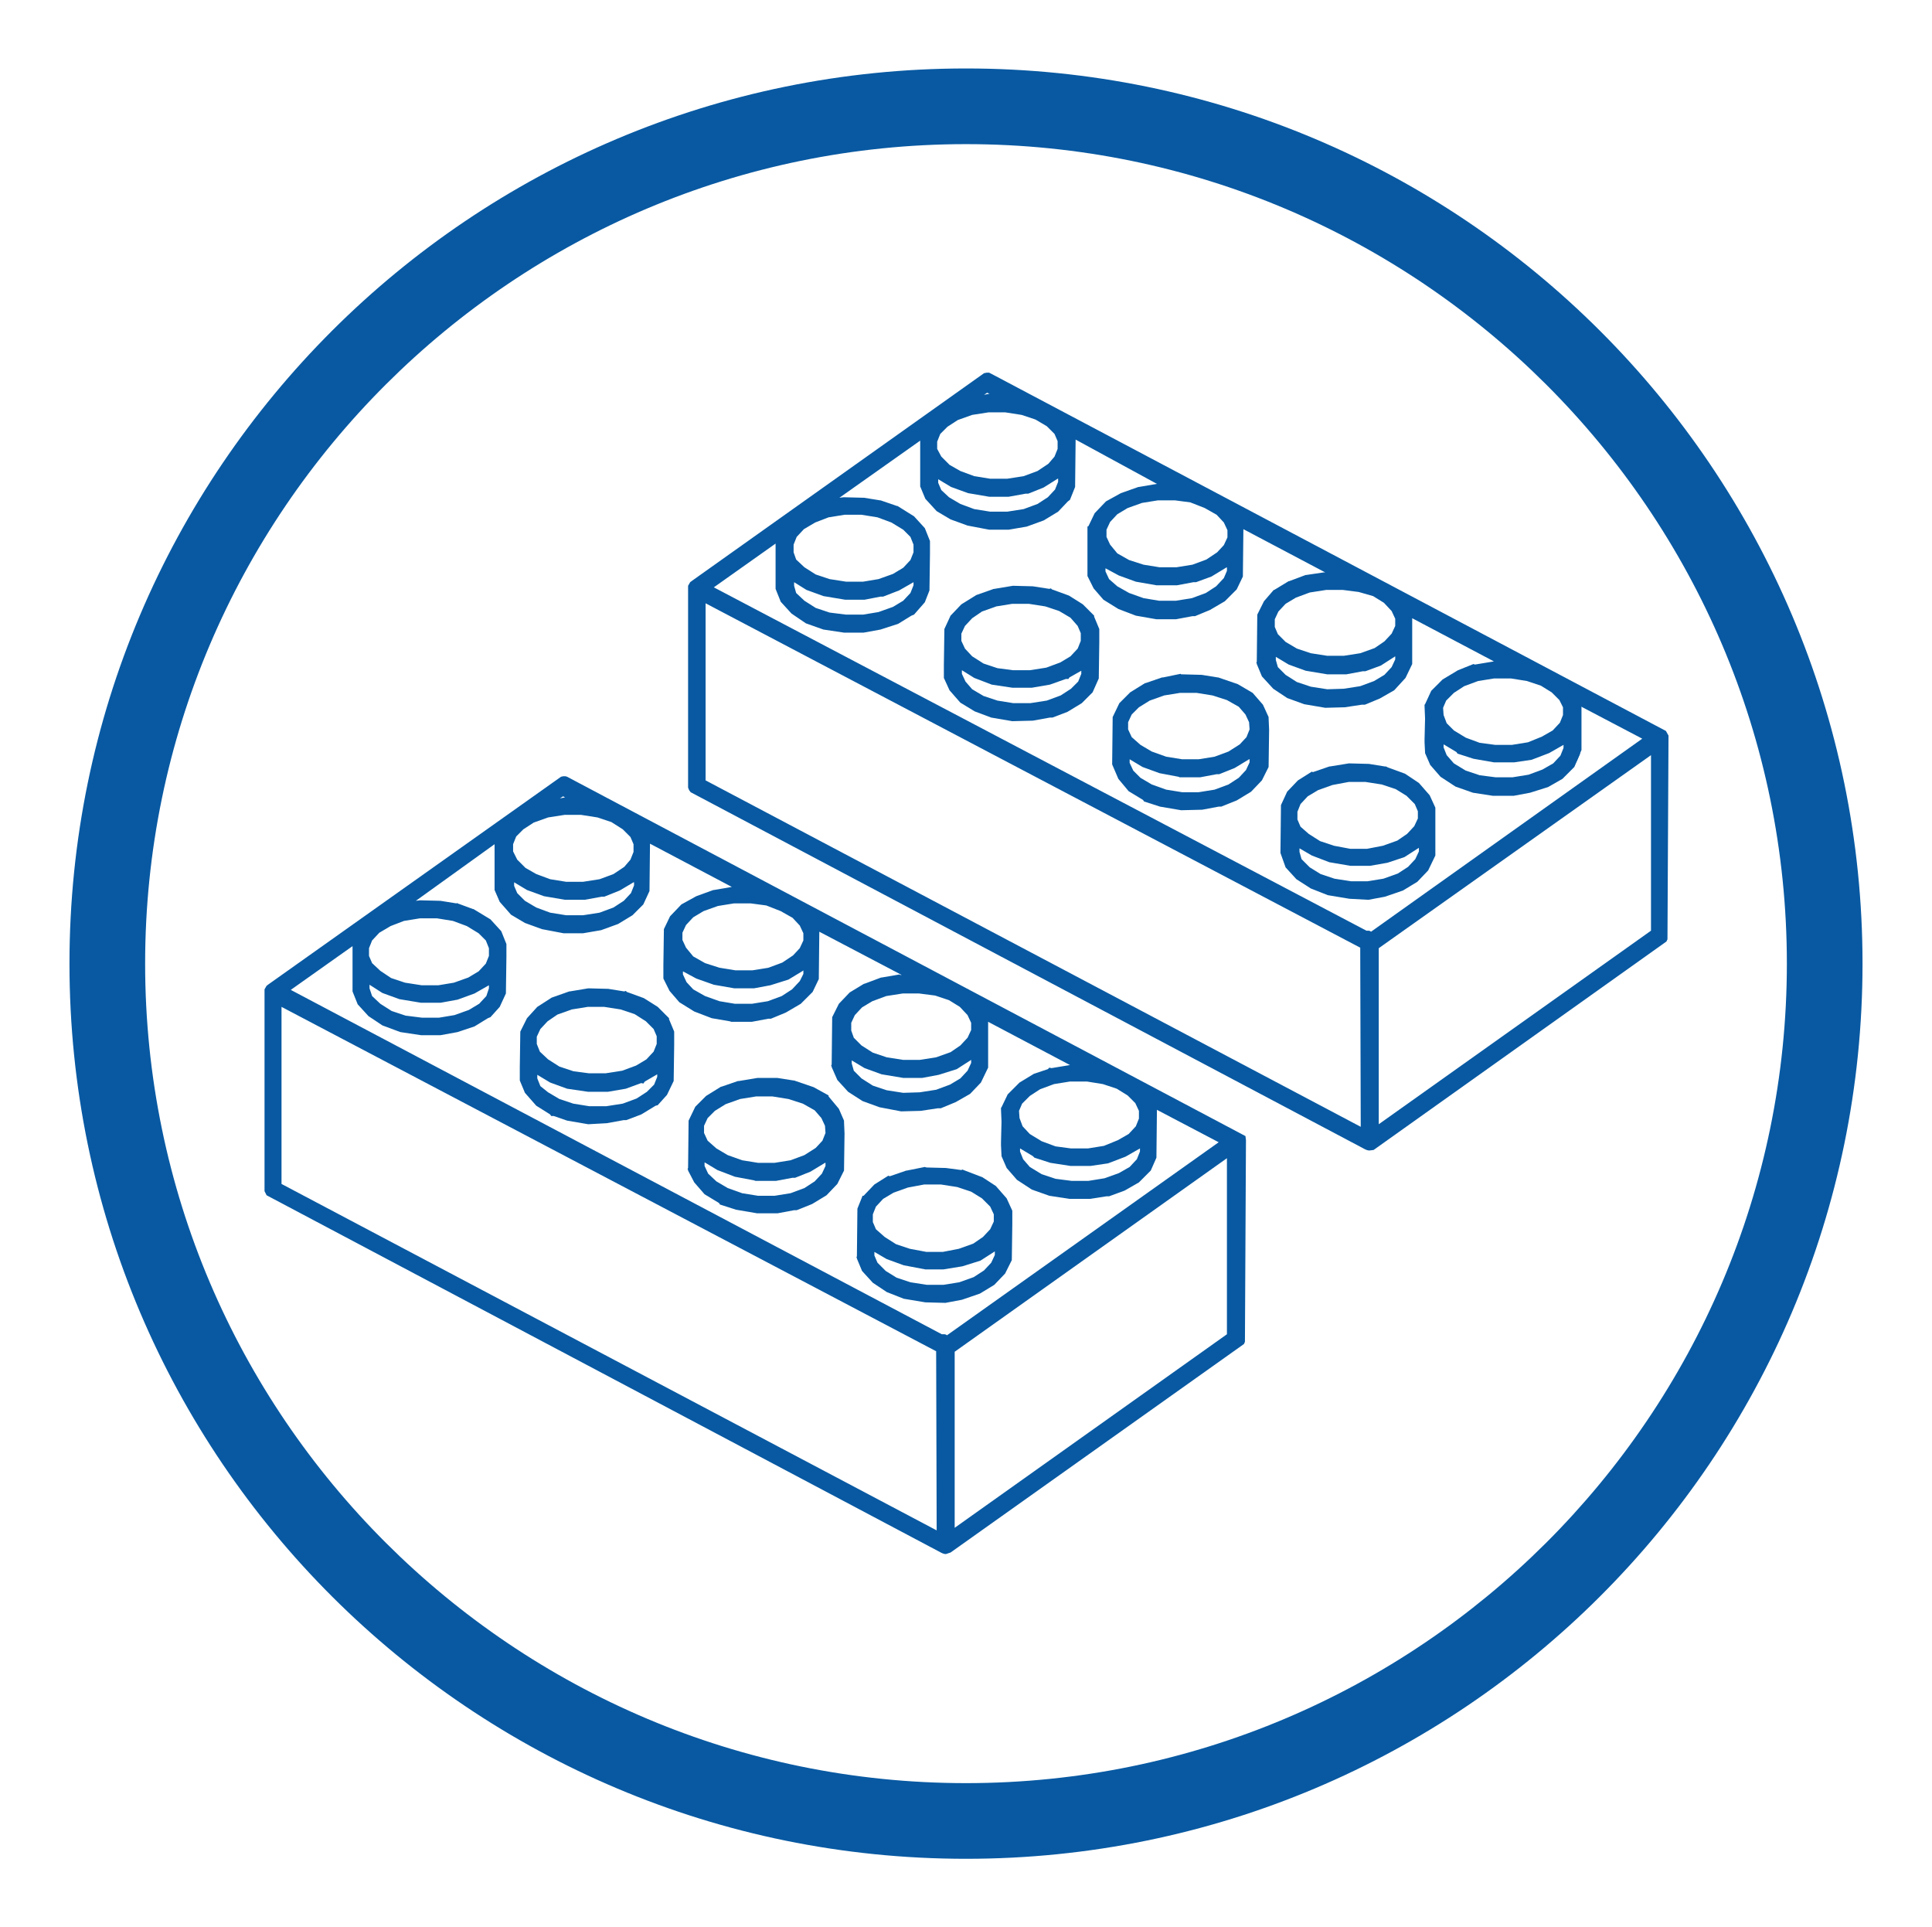 <?xml version="1.0" encoding="utf-8"?>
<!-- Generator: Adobe Illustrator 23.0.1, SVG Export Plug-In . SVG Version: 6.00 Build 0)  -->
<svg version="1.1" id="Layer_1" xmlns="http://www.w3.org/2000/svg" xmlns:xlink="http://www.w3.org/1999/xlink" x="0px" y="0px"
	 viewBox="0 0 375.4 374.4" style="enable-background:new 0 0 375.4 374.4;" xml:space="preserve">
<style type="text/css">
	.st0{fill:#0859A2;}
</style>
<g>
	<path class="st0" d="M187.7,28c87.9,0,159.5,71.4,159.5,159.2c0,87.8-71.6,159.2-159.5,159.2c-87.9,0-159.5-71.4-159.5-159.2
		C28.2,99.4,99.8,28,187.7,28 M187.7,13.3c-96.2,0-174.2,77.9-174.2,173.9s78,173.9,174.2,173.9c96.2,0,174.2-77.9,174.2-173.9
		S283.9,13.3,187.7,13.3z"/>
</g>
<g>
	<g>
		<g>
			<path class="st0" d="M135,152.9c0,0.1,0.1,0.1,0.1,0.1c0,0,0,0,0,0.1l130.8,69.1c0.1,0,0.2,0.1,0.2,0.1c0.1,0,0.2,0,0.3-0.1
				c0,0,0,0,0,0l56.3-40.1c0,0,0,0,0,0c0.1,0,0.1-0.1,0.1-0.2c0-0.1,0.1-0.1,0.1-0.2c0,0,0,0,0,0v-38.4c0,0,0,0,0-0.1
				c0-0.1,0-0.1,0-0.1c0,0,0-0.1,0-0.1c0,0,0,0,0,0c0,0-0.1,0-0.1-0.1c0,0,0,0,0-0.1l-130.8-69c0,0-0.1,0-0.1,0c-0.1,0-0.1,0-0.2,0
				c-0.1,0-0.1,0-0.2,0c0,0-0.1,0-0.1,0l-56.3,40.1c0,0,0,0,0,0c0,0,0,0.1-0.1,0.1c0,0,0,0-0.1,0.1c0,0,0,0.1,0,0.1c0,0,0,0.1,0,0.1
				c0,0,0,0,0,0v38.3c0,0,0,0,0,0.1C134.9,152.8,134.9,152.8,135,152.9z M157.8,100.5l3-1.1l3.3-0.6h3.5l3.3,0.6l3,1.1l2.4,1.5
				l1.6,1.7l0.8,1.9v1.9l-0.8,1.9l-1.6,1.8l-2.4,1.4l-3,1.1l-3.2,0.6h-3.5l-3.4-0.6l-2.9-1l-2.4-1.5l-1.7-1.7l-0.8-2v-1.9l0.8-1.9
				l1.6-1.8L157.8,100.5z M176.2,117.5l-2.4,1.4l-3,1l-3.2,0.6h-3.5l-3.4-0.5l-2.9-1l-2.4-1.5l-1.7-1.7l-0.8-2v-2V110c0,0,0,0,0,0.1
				l1.8,1.8c0,0,0,0,0.1,0c0,0,0,0,0,0l2.5,1.6c0,0,0,0,0.1,0c0,0,0,0,0,0l3,1.1c0,0,0,0,0.1,0c0,0,0,0,0,0l3.5,0.6c0,0,0.1,0,0.1,0
				h3.5c0,0,0.1,0,0.1,0l3.3-0.6c0,0,0,0,0,0c0,0,0,0,0.1,0l3.1-1.1c0,0,0,0,0,0c0,0,0,0,0.1,0l2.5-1.5c0,0,0,0,0-0.1c0,0,0,0,0.1,0
				l1.8-1.9c0,0,0,0,0,0v3.9l-0.8,1.9L176.2,117.5z M152.9,103C152.9,103.1,152.9,103.1,152.9,103c-0.1,0.1-0.1,0.1-0.1,0.1
				l-0.9,2.1c0,0,0,0.1,0,0.1c0,0,0,0.1,0,0.1v2.1v4.3v2.1c0,0,0,0.1,0,0.1c0,0,0,0.1,0,0.1l0.9,2.1c0,0,0.1,0.1,0.1,0.1
				c0,0,0,0,0,0.1l1.8,1.8c0,0,0,0,0.1,0c0,0,0,0,0,0l2.5,1.6c0,0,0,0,0.1,0c0,0,0,0,0,0l3,1.1c0,0,0.1,0,0.1,0c0,0,0,0,0,0l3.5,0.5
				c0,0,0,0,0.1,0h3.5c0,0,0.1,0,0.1,0l3.3-0.6c0,0,0,0,0,0c0,0,0,0,0.1,0l3.1-1.1c0,0,0,0,0,0c0,0,0,0,0.1,0l2.5-1.5c0,0,0,0,0-0.1
				c0,0,0,0,0.1,0l1.8-1.9c0,0,0,0,0-0.1c0,0,0.1-0.1,0.1-0.1l0.9-2.1c0,0,0-0.1,0-0.1c0,0,0-0.1,0-0.1v-6.4v-2.1c0,0,0-0.1,0-0.1
				c0,0,0-0.1,0-0.1l-0.9-2.1c0,0,0,0-0.1-0.1c0,0,0-0.1,0-0.1l-1.8-1.8c0,0,0,0-0.1,0c0,0,0,0,0-0.1l-2.5-1.5c0,0,0,0,0,0
				c0,0,0,0,0,0l-3-1.1c0,0,0,0,0,0c0,0,0,0,0,0l-3.4-0.6c0,0,0,0,0,0c0,0,0,0,0,0H164c0,0,0,0,0,0c0,0,0,0,0,0l-3.4,0.6
				c0,0,0,0,0,0c0,0,0,0-0.1,0l-3,1.1c0,0,0,0,0,0c0,0,0,0,0,0l-1.7,1l27.2-19.4l-1.7,1.8c0,0,0,0.1,0,0.1c0,0-0.1,0-0.1,0.1
				l-0.9,2.1c0,0,0,0.1,0,0.1c0,0,0,0.1,0,0.1v2.1v4.3V94c0,0,0,0.1,0,0.1c0,0,0,0.1,0,0.1l0.9,2c0,0,0.1,0.1,0.1,0.1c0,0,0,0,0,0.1
				l1.8,1.9c0,0,0,0,0.1,0c0,0,0,0,0,0.1l2.5,1.5c0,0,0,0,0.1,0c0,0,0,0,0,0l3,1.1c0,0,0,0,0.1,0c0,0,0,0,0,0l3.4,0.6
				c0,0,0.1,0,0.1,0h3.6c0,0,0.1,0,0.1,0l3.5-0.6c0,0,0,0,0,0c0,0,0,0,0.1,0l3-1.1c0,0,0,0,0,0c0,0,0,0,0.1,0l2.5-1.5c0,0,0,0,0-0.1
				c0,0,0,0,0.1,0l1.8-1.8c0,0,0,0,0-0.1c0,0,0.1-0.1,0.1-0.1l0.9-2.1c0,0,0-0.1,0-0.1c0,0,0-0.1,0-0.1v-6.4v-2.1c0,0,0-0.1,0-0.1
				c0,0,0-0.1,0-0.1l-0.9-2.1c0,0,0,0-0.1-0.1c0,0,0-0.1,0-0.1l-0.3-0.3l24.1,12.7l-2.1-0.3c0,0,0,0,0,0c0,0,0,0,0,0h-3.5
				c0,0,0,0,0,0c0,0,0,0,0,0l-3.4,0.6c0,0,0,0,0,0c0,0,0,0,0,0l-3.1,1.1c0,0,0,0,0,0c0,0,0,0-0.1,0l-2.5,1.4c0,0,0,0,0,0.1
				c0,0,0,0-0.1,0l-1.8,1.9c0,0,0,0.1,0,0.1c0,0-0.1,0-0.1,0.1l-0.9,2.1c0,0,0,0.1,0,0.1c0,0,0,0.1,0,0.1v2.1v4.2v2.2
				c0,0,0,0.1,0,0.1c0,0,0,0.1,0,0.1l1,2.1c0,0,0,0,0.1,0.1c0,0,0,0,0,0l1.7,1.9c0,0,0,0,0.1,0s0,0,0,0.1l2.5,1.5c0,0,0,0,0.1,0
				c0,0,0,0,0,0l3.1,1.1c0,0,0,0,0.1,0c0,0,0,0,0,0l3.3,0.6c0,0,0.1,0,0.1,0h3.6c0,0,0.1,0,0.1,0l3.4-0.6c0,0,0,0,0,0c0,0,0,0,0.1,0
				l3-1.1c0,0,0,0,0,0c0,0,0,0,0.1,0l2.5-1.5c0,0,0,0,0-0.1c0,0,0,0,0.1,0l1.8-1.9c0,0,0,0,0-0.1c0,0,0.1,0,0.1-0.1l0.9-2
				c0,0,0-0.1,0-0.1c0,0,0-0.1,0-0.1v-6.5v-2.1c0,0,0-0.1,0-0.1c0,0,0-0.1,0-0.1l-1-2c0,0,0,0-0.1,0c0,0,0,0,0-0.1l-0.4-0.4
				l24.3,12.8l-2.2-0.3c0,0,0,0,0,0c0,0,0,0,0,0h-3.5c0,0,0,0,0,0c0,0,0,0,0,0l-3.5,0.5c0,0,0,0,0,0c0,0,0,0-0.1,0l-3,1.1
				c0,0,0,0,0,0c0,0,0,0,0,0l-2.5,1.5c0,0,0,0,0,0.1c0,0-0.1,0-0.1,0l-1.7,1.9c0,0,0,0.1,0,0.1c0,0,0,0-0.1,0.1l-0.9,2.1
				c0,0,0,0.1,0,0.1c0,0,0,0.1,0,0.1v2.2v4.2v2.1c0,0,0,0.1,0,0.1c0,0,0,0.1,0,0.1l0.9,2.1c0,0,0.1,0.1,0.1,0.1c0,0,0,0,0,0.1
				l1.8,1.8c0,0,0,0,0.1,0c0,0,0,0,0,0l2.5,1.6c0,0,0,0,0.1,0c0,0,0,0,0,0l3,1.1c0,0,0,0,0.1,0c0,0,0,0,0,0l3.5,0.6c0,0,0.1,0,0.1,0
				c0,0,0,0,0,0l3.5-0.1c0,0,0,0,0,0c0,0,0,0,0.1,0l3.4-0.5c0,0,0,0,0,0c0,0,0.1,0,0.1,0l3.1-1.1c0,0,0,0,0,0c0,0,0,0,0.1,0l2.5-1.5
				c0,0,0,0,0-0.1c0,0,0,0,0.1,0l1.7-1.9c0,0,0,0,0-0.1c0,0,0.1,0,0.1-0.1l0.9-2.1c0,0,0-0.1,0-0.1c0,0,0-0.1,0-0.1v-6.4v-2.2
				c0,0,0-0.1,0-0.1c0,0,0-0.1,0-0.1l-0.9-2.1c0,0,0,0-0.1-0.1c0,0,0-0.1,0-0.1l-0.3-0.3l24.2,12.8l-2.2-0.4c0,0,0,0,0,0
				c0,0,0,0,0,0h-3.6c0,0,0,0,0,0c0,0,0,0,0,0l-3.4,0.6c0,0,0,0,0,0c0,0,0,0,0,0l-3,1.1c0,0,0,0,0,0c0,0,0,0-0.1,0l-2.5,1.6
				c0,0,0,0,0,0c0,0,0,0-0.1,0l-1.8,1.9c0,0,0,0.1,0,0.1c0,0-0.1,0-0.1,0.1l-0.9,2.1c0,0,0,0.1,0,0.1c0,0,0,0.1,0,0.1l0.1,2.1
				l-0.1,4.2c0,0,0,0,0,0c0,0,0,0,0,0l0.1,2.1c0,0,0,0.1,0,0.1c0,0,0,0.1,0,0.1l0.9,2.1c0,0,0.1,0.1,0.1,0.1c0,0,0,0,0,0.1l1.8,1.9
				c0,0,0,0,0.1,0c0,0,0,0,0,0.1l2.5,1.6c0,0,0,0,0.1,0c0,0,0,0,0,0l3,1.1c0,0,0.1,0,0.1,0c0,0,0,0,0,0l3.4,0.5c0,0,0,0,0.1,0h3.6
				c0,0,0.1,0,0.1,0l3.4-0.6c0,0,0,0,0,0c0,0,0,0,0.1,0l3-1.1c0,0,0,0,0,0c0,0,0,0,0.1,0l2.5-1.5c0,0,0,0,0-0.1c0,0,0,0,0.1,0
				l1.8-1.9c0,0,0,0,0-0.1c0,0,0.1-0.1,0.1-0.1l0.9-2.1c0,0,0-0.1,0-0.1c0,0,0-0.1,0-0.1v-6.4v-2.2c0,0,0-0.1,0-0.1c0,0,0-0.1,0-0.1
				l-1-2.1c0,0,0,0-0.1-0.1c0,0,0-0.1,0-0.1l-0.3-0.3l17,8.9l-55.4,39.4l-0.1-0.1c0-0.1,0-0.3-0.1-0.4c-0.2-0.2-0.5-0.3-0.7-0.1l0,0
				l-129-67.8l18.1-12.8L152.9,103z M191.7,74.9l6.3,3.3l-2.3-0.4c0,0,0,0,0,0c0,0,0,0,0,0h-3.5c0,0,0,0,0,0c0,0,0,0,0,0l-3.4,0.6
				c0,0,0,0,0,0c0,0,0,0,0,0l-3.1,1.1c0,0,0,0,0,0c0,0,0,0-0.1,0l-2.3,1.5L191.7,74.9z M204.4,97.5L202,99l-2.9,1.1l-3.4,0.6h-3.5
				l-3.3-0.6l-3-1.1l-2.3-1.4l-1.7-1.8l-0.8-1.8v-2v-1.9c0,0,0,0,0,0l1.8,1.9c0,0,0,0,0.1,0c0,0,0,0,0,0.1l2.5,1.5c0,0,0,0,0.1,0
				c0,0,0,0,0,0l3,1.1c0,0,0,0,0.1,0c0,0,0,0,0,0l3.4,0.6c0,0,0.1,0,0.1,0h3.6c0,0,0.1,0,0.1,0l3.5-0.6c0,0,0,0,0,0c0,0,0,0,0.1,0
				l3-1.1c0,0,0,0,0,0c0,0,0,0,0.1,0l2.5-1.5c0,0,0,0,0-0.1c0,0,0,0,0.1,0l1.8-1.8c0,0,0,0,0,0v3.9l-0.8,1.9L204.4,97.5z
				 M183.5,81.9l2.4-1.5l3-1l3.4-0.6h3.4l3.4,0.6l2.9,1l2.4,1.4l1.7,1.8l0.8,1.9v1.9l-0.8,1.9l-1.6,1.7l-2.4,1.5l-2.9,1.1l-3.4,0.6
				h-3.5l-3.3-0.6l-2.9-1.1l-2.4-1.4l-1.7-1.8l-0.8-1.9v-1.9l0.8-2L183.5,81.9z M182.9,81.1C182.9,81.2,182.9,81.2,182.9,81.1
				L182.9,81.1C182.9,81.1,182.9,81.1,182.9,81.1z M237,114.8l-2.4,1.5l-2.9,1.1l-3.3,0.6h-3.5l-3.2-0.6l-3-1.1l-2.4-1.4l-1.6-1.8
				l-0.9-1.9v-2.1v-2l0.1,0.1c0,0,0,0,0.1,0.1c0,0,0,0,0,0l1.7,1.9c0,0,0,0,0.1,0c0,0,0,0.1,0,0.1l2.5,1.5c0,0,0,0,0.1,0
				c0,0,0,0,0,0l3.1,1.1c0,0,0,0,0.1,0c0,0,0,0,0,0l3.3,0.6c0,0,0.1,0,0.1,0h3.6c0,0,0.1,0,0.1,0l3.4-0.6c0,0,0,0,0,0c0,0,0,0,0.1,0
				l3-1.1c0,0,0,0,0,0c0,0,0,0,0.1,0l2.5-1.6c0,0,0,0,0,0c0,0,0,0,0.1,0l1.8-1.8c0,0,0,0,0-0.1c0,0,0,0,0,0v3.9l-0.8,1.8L237,114.8z
				 M239.6,104.7l-0.8,2l-1.7,1.7l-2.4,1.5l-2.9,1l-3.3,0.6h-3.5l-3.2-0.6l-3-1l-2.4-1.4l-1.6-1.8l-0.9-1.9v-1.9l0.8-1.9l1.7-1.8
				l2.4-1.4l3-1.1l3.3-0.6h3.4l3.3,0.5l3,1.2l2.5,1.4l1.6,1.8l0.9,1.9L239.6,104.7L239.6,104.7z M269.8,132l-2.4,1.4l-3,1.1
				l-3.3,0.5l-3.4,0.1l-3.4-0.6l-2.9-1L249,132l-1.7-1.7l-0.8-2v-2v-1.9c0,0,0,0,0,0c0,0,0,0,0,0.1l1.8,1.8c0,0,0,0,0.1,0
				c0,0,0,0,0,0l2.5,1.6c0,0,0,0,0.1,0c0,0,0,0,0,0l3,1.1c0,0,0,0,0.1,0c0,0,0,0,0,0l3.5,0.6c0,0,0.1,0,0.1,0h3.5c0,0,0.1,0,0.1,0
				l3.4-0.6c0,0,0,0,0,0c0,0,0,0,0.1,0l3.1-1.1c0,0,0,0,0,0c0,0,0.1,0,0.1,0l2.5-1.6c0,0,0,0,0-0.1c0,0,0,0,0.1,0l1.7-1.9
				c0,0,0,0,0-0.1c0,0,0,0,0,0v4l-0.8,1.9L269.8,132z M248.9,116.4l2.4-1.4l2.9-1.1l3.4-0.5h3.4l3.3,0.5l3,1.1l2.4,1.5l1.7,1.7
				l0.8,1.9v1.9l-0.8,1.9l-1.6,1.8l-2.3,1.5l-3,1l-3.4,0.6h-3.4l-3.4-0.6l-2.9-1l-2.4-1.5l-1.7-1.7l-0.8-1.9v-2l0.8-1.9L248.9,116.4
				z M302.5,149.3l-2.4,1.4l-2.9,1l-3.3,0.6h-3.5l-3.3-0.5l-2.9-1l-2.4-1.5l-1.6-1.8l-0.8-1.9l-0.1-2l0-1.9c0,0,0,0,0,0.1
				c0,0,0,0,0,0.1l1.8,1.8c0,0,0,0,0.1,0c0,0,0,0,0,0.1l2.5,1.5c0,0,0,0,0.1,0c0,0,0,0,0,0l3,1.1c0,0,0.1,0,0.1,0c0,0,0,0,0,0
				l3.4,0.5c0,0,0,0,0.1,0h3.6c0,0,0,0,0.1,0l3.4-0.5c0,0,0,0,0,0c0,0,0.1,0,0.1,0l3-1.2c0,0,0,0,0,0c0,0,0,0,0,0l2.5-1.4
				c0,0,0,0,0.1-0.1c0,0,0.1,0,0.1,0l1.8-1.9c0,0,0,0,0,0v3.9l-0.8,1.9L302.5,149.3z M281.7,133.6l2.3-1.5l2.9-1l3.3-0.6h3.5
				l3.3,0.6l3,1l2.4,1.5l1.7,1.7l0.9,1.9v2l-0.8,1.9l-1.6,1.8l-2.5,1.4l-2.9,1.1l-3.3,0.5h-3.5l-3.3-0.5l-2.9-1.1l-2.4-1.5l-1.6-1.7
				l-0.8-2l-0.1-1.9l0.8-1.9L281.7,133.6z M135.9,115.2L265,183.1l0.6,0.5v37.4l-129.8-68.6V115.2z M266.6,183.6l55.3-39.3v37.2
				l-55.3,39.4V183.6z"/>
			<path class="st0" d="M266.1,223.5c-0.3,0-0.6-0.1-0.8-0.2l-131.1-69.4l-0.3-0.4l0.7-0.4l-0.7,0.4l-0.2-0.5l0-0.4l0-38.8l0.4-0.7
				l0.4-0.3l56.7-40.3l0.5-0.1c0.1,0,0.2,0,0.3,0l0.2,0l0.4,0.2L323.7,142l0.5,0.9l0,0.4l-0.2,39.2c0,0-0.1,0.1-0.1,0.2l-0.1,0.2
				l-56.9,40.5L266.1,223.5z M137.1,151.6l127.3,67.3l-0.1-34.8l-127.2-66.9V151.6z M267.9,184.2v34.2l52.9-37.6v-34.1L267.9,184.2z
				 M265.6,180.8c0.1,0,0.2,0,0.3,0c0.2,0,0.4,0.1,0.5,0.2l52.7-37.5l-12-6.3l-0.1,9.3l-1.1,2.5l-2.3,2.3l-2.8,1.6l-3.5,1.1
				l-3.2,0.6l-4,0l-3.9-0.6l-3.4-1.2l-2.9-1.9l-2-2.3l-1-2.3l0-0.1l0,0l-0.1-2l0-0.3l0-0.3l0,0l0.1-4l-0.1-2.4l0-0.1l0-0.2l0.1-0.1
				l1.2-2.6l2.2-2.2l3-1.8l3-1.2l0.3,0.1l3.6-0.6l0.1,0l-15.9-8.4v8.9l-1.3,2.7l-2.2,2.4l-2.8,1.6l-2.9,1.2l-0.6,0l-3.3,0.5
				l-3.8,0.1l-4.1-0.7l-3.3-1.2l-2.7-1.8l-2.2-2.4l-1-2.4l0-0.1l-0.1-0.2l0.1-0.1l0.1-9.2l1.3-2.6l1.9-2.2l0.1,0l2.8-1.7l0.1,0
				l3.2-1.2l0.1,0l3.4-0.5l0.1,0l0.2,0l-15.9-8.4l-0.1,9.2l-1.2,2.5l-2.3,2.3l-2.9,1.7l0,0l-2.9,1.2l-0.5,0l-3.2,0.6l-3.8,0l-4-0.7
				l-3.4-1.3l-2.9-1.8l-1.9-2.2l-1.2-2.4l0-2.6l0-7l0.2-0.1l1.2-2.5l2.2-2.3l2.9-1.6l3.4-1.2l0.1,0l3.5-0.6L209,85.4l-0.1,9.2
				l-1,2.5l-0.4,0.3l-1.9,2l-2.8,1.7v0l-3.3,1.2l-3.5,0.6l-3.8,0l-4.2-0.8l-3.3-1.2l-2.7-1.6l-2.2-2.4l-1-2.4l0-0.1l0-2.4v-6.4
				l-15.7,11.1l0.8-0.1l0.1,0l3.9,0.1l3.1,0.5l0.1,0l3.2,1.1l0.1,0l3.2,2l2.1,2.3l1,2.5l0,0.1l0,2.4l-0.1,7.1l-0.9,2.3l-2.1,2.4
				l-0.5,0.2l-2.6,1.6l-3.1,1l0,0l-0.3,0.1l-3.3,0.6l-3.8,0l-4-0.6l-3.4-1.2l-2.8-1.9l-2.1-2.3l-1-2.5l0-0.1l0-2.4v-6.3l-12,8.5
				l126.8,66.7C265.5,180.8,265.5,180.8,265.6,180.8z M282.5,148.3l2.3,1.4l2.7,0.9l3.1,0.4l3.3,0l3.1-0.5l2.7-1l2.1-1.2l1.4-1.5
				l0.6-1.5v-0.6l0,0l-2.8,1.6l-3.4,1.3l-3.4,0.5l-3.9,0l-4-0.7l-3.1-1l-0.2-0.3l-2.5-1.5l0,0.6l0.6,1.5L282.5,148.3z M282.5,141.9
				l2.3,1.4l2.7,1l3,0.4l3.3,0l3.1-0.5l2.7-1.1l2.1-1.2l1.4-1.5l0.6-1.5v-1.5L303,136l-1.5-1.5l-2.1-1.3l-2.7-0.9l-3.1-0.5l-3.3,0
				l-3.1,0.5l-2.7,1l-2,1.3l-1.5,1.5l-0.6,1.4l0.1,1.4l0.6,1.6L282.5,141.9z M248.3,129.6l1.5,1.5l2.2,1.4l2.7,0.9l3.2,0.5l3.2-0.1
				l3.2-0.5l2.7-1l2-1.2l1.4-1.5l0.7-1.5v-0.6l-2.8,1.8l-3,1.1l-0.5,0l-3.2,0.6l-3.7,0l-4.2-0.7l-3.3-1.2l-2.5-1.5v0.6L248.3,129.6z
				 M248.3,123.2l1.5,1.5l2.2,1.3l2.7,0.9l3.2,0.5l3.2,0l3.2-0.5l2.8-1l1.9-1.3l1.4-1.5l0.7-1.5v-1.4l-0.7-1.5l-1.5-1.6l-2.1-1.3
				L264,115l-3.1-0.4l-3.2,0l-3.2,0.5l-2.7,1l-2,1.2l-1.4,1.5l-0.7,1.5v1.5L248.3,123.2z M154.7,115.2l1.6,1.5l2.2,1.4l2.7,0.9
				l3.2,0.4l3.3,0l3-0.5l2.8-1l2-1.2l1.4-1.5l0.6-1.5l0-0.6v0l-2.8,1.6l-3.1,1.2l-0.5,0l-3.1,0.6l-3.8,0l-4.2-0.7l-3.3-1.2l-2.4-1.5
				v0.7L154.7,115.2z M217.1,113.9l2.3,1.3l2.8,1l3,0.5l3.3,0l3.1-0.5l2.7-1l2-1.3l1.5-1.6l0.6-1.4v-0.7l-0.2,0.1l-2.8,1.7l-3,1.1
				l-0.5,0l-3.2,0.6l-4,0l-4-0.7l-3.3-1.2l-2.6-1.4v0.6l0.7,1.5L217.1,113.9z M154.7,108.7l1.6,1.5l2.2,1.4l2.7,0.9l3.2,0.5l3.3,0
				l3-0.5l2.8-1l2-1.2l1.4-1.5l0.6-1.5v-1.5l-0.6-1.5l-1.4-1.4l-2.3-1.4l-2.7-1l-3.1-0.5l-3.3,0l-3.1,0.5l-2.6,1l-2.2,1.3l-1.4,1.5
				l-0.6,1.5v1.5L154.7,108.7z M217.1,107.5l2.3,1.3l2.8,0.9l3.1,0.5l3.3,0l3.1-0.5l2.7-1l2.1-1.4l1.3-1.4l0.7-1.5l0-1.4l-0.7-1.5
				l-1.4-1.5l-2.3-1.3l-2.8-1.1l-3-0.4l-3.3,0l-3.1,0.5l-2.8,1l-2,1.2l-1.4,1.5l-0.7,1.5v1.4l0.7,1.5L217.1,107.5z M184.4,96.6
				l2.2,1.3l2.7,1l3.1,0.5l3.3,0l3.2-0.5l2.7-1l2-1.3l1.4-1.5l0.6-1.5V93l-0.1,0l-2.7,1.7l-3,1.2l-0.5,0l-3.3,0.6l-3.8,0l-4.1-0.7
				l-3.3-1.2l-2.5-1.5v0.7l0.6,1.4L184.4,96.6z M182.9,88.7l1.6,1.6l2.1,1.2l2.7,1l3.1,0.5l3.3,0l3.2-0.5l2.7-1l2.1-1.4l1.2-1.4
				l0.6-1.5v-1.5l-0.6-1.4l-1.5-1.5l-2.2-1.3l-2.7-0.9l-3.2-0.5l-3.2,0l-3.2,0.5l-2.8,1l-2,1.3l-1.4,1.4l-0.6,1.5v1.4L182.9,88.7z
				 M191.8,76.3l-0.6,0.4l1-0.2l0.1,0L191.8,76.3z"/>
		</g>
		<g>
			<path class="st0" d="M250.1,166l0.9,2.1c0,0,0.1,0.1,0.1,0.1c0,0,0,0,0,0.1l1.8,1.8c0,0,0,0,0.1,0c0,0,0,0,0,0l2.5,1.5
				c0,0,0,0,0.1,0c0,0,0,0,0,0l3,1.1c0,0,0,0,0.1,0c0,0,0,0,0,0l3.5,0.6c0,0,0.1,0,0.1,0h3.5c0,0,0.1,0,0.1,0l3.4-0.6c0,0,0,0,0,0
				c0,0,0,0,0.1,0l3.1-1.1c0,0,0,0,0,0c0,0,0,0,0.1,0l2.5-1.5c0,0,0,0,0-0.1c0,0,0,0,0.1,0l1.7-1.9c0,0,0,0,0-0.1c0,0,0.1,0,0.1-0.1
				l0.9-2.1c0,0,0-0.1,0-0.1c0,0,0-0.1,0-0.1v-6.4v-2.1c0,0,0-0.1,0-0.1c0,0,0-0.1,0-0.1l-0.9-2.1c0,0,0,0-0.1-0.1c0,0,0-0.1,0-0.1
				l-1.8-1.9c0,0,0,0-0.1,0c0,0,0,0,0,0l-2.5-1.6c0,0,0,0-0.1,0c0,0,0,0,0,0l-3-1.1c0,0,0,0,0,0c0,0,0,0,0,0l-3.5-0.5c0,0,0,0,0,0
				c0,0,0,0,0,0h-3.5c0,0,0,0,0,0c0,0,0,0,0,0l-3.5,0.6c0,0,0,0,0,0c0,0,0,0,0,0l-3,1.1c0,0,0,0,0,0c0,0,0,0-0.1,0l-2.5,1.5
				c0,0,0,0,0,0.1c0,0,0,0-0.1,0l-1.8,1.9c0,0,0,0.1,0,0.1c0,0-0.1,0-0.1,0.1l-0.9,2.1c0,0,0,0.1,0,0.1c0,0,0,0.1,0,0.1v2.2v4.2v2.2
				c0,0,0,0.1,0,0.1C250.1,165.9,250,166,250.1,166z M253.5,153.6l2.4-1.4l2.9-1l3.4-0.6h3.4l3.4,0.5l2.9,1l2.3,1.5l1.7,1.8l0.8,1.9
				v1.9l-0.8,1.9l-1.6,1.8l-2.3,1.5l-3,1l-3.3,0.6h-3.4l-3.4-0.6l-2.9-1l-2.4-1.4l-1.7-1.8l-0.8-1.9v-2l0.8-1.9L253.5,153.6z
				 M274.3,169.3l-2.4,1.5l-3,1.1l-3.3,0.6h-3.4l-3.4-0.6l-2.9-1.1l-2.4-1.5l-1.7-1.7l-0.8-1.9v-2.1v-1.8c0,0,0,0,0,0l1.8,1.9
				c0,0,0,0,0.1,0c0,0,0,0,0,0.1l2.5,1.5c0,0,0,0,0.1,0c0,0,0,0,0,0l3,1.1c0,0,0,0,0.1,0c0,0,0,0,0,0l3.5,0.6c0,0,0.1,0,0.1,0h3.5
				c0,0,0.1,0,0.1,0l3.4-0.6c0,0,0,0,0,0c0,0,0,0,0.1,0l3.1-1.1c0,0,0,0,0,0c0,0,0.1,0,0.1,0l2.5-1.6c0,0,0,0,0-0.1c0,0,0,0,0.1,0
				l1.7-1.9c0,0,0,0,0-0.1c0,0,0,0,0,0v4l-0.8,1.9L274.3,169.3z"/>
			<path class="st0" d="M262.2,174.6l-4.2-0.7l-3.3-1.3l-2.8-1.8l-2.1-2.3l-1-2.8l0.1-9.3l1.2-2.6l2.1-2.2l2.7-1.7l0.2,0.1l3.2-1.1
				l0.1,0l3.7-0.6l0.1,0l3.8,0.1l3.1,0.5l0.2,0l0.4,0.2l3.3,1.2l2.7,1.8l2.1,2.4l1.1,2.4l0,0l0,2.5l0,6.8l-1.4,2.9l-2.1,2.2
				l-2.8,1.7l-3.5,1.2l-3.2,0.6L262.2,174.6z M252.9,166.9l1.6,1.6l2.1,1.3l2.7,0.9l3.2,0.5l3.2,0l3.1-0.5l2.8-1l2-1.3l1.4-1.5
				l0.7-1.5v-0.7l-2.8,1.8l-3.3,1.1l-3.4,0.6l-3.8,0l-4.1-0.7l-3.4-1.3l-2.4-1.4v0.7L252.9,166.9z M254.3,162l2.2,1.4l2.7,0.9
				l3.2,0.6l3.2,0l3.1-0.6l2.8-1l1.9-1.3l1.4-1.5l0.7-1.5v-1.4l-0.6-1.4l-1.6-1.6l-2.1-1.3l-2.7-0.9l-3.2-0.5l-3.2,0l-3.2,0.6
				l-2.8,1l-2,1.2l-1.4,1.5l-0.6,1.5v1.5l0.6,1.4L254.3,162z"/>
		</g>
		<g>
			<path class="st0" d="M184.7,131.5l0.9,2.1c0,0,0.1,0.1,0.1,0.1c0,0,0,0,0,0.1l1.8,1.9c0,0,0,0,0.1,0c0,0,0,0,0,0.1l2.5,1.5
				c0,0,0,0,0.1,0c0,0,0,0,0,0l3,1.1c0,0,0,0,0.1,0c0,0,0,0,0,0l3.4,0.6c0,0,0.1,0,0.1,0h3.6c0,0,0.1,0,0.1,0l3.5-0.6c0,0,0,0,0,0
				c0,0,0,0,0.1,0l3-1.1c0,0,0,0,0,0c0,0,0,0,0.1,0l2.5-1.6c0,0,0,0,0,0c0,0,0,0,0.1,0l1.8-1.8c0,0,0,0,0-0.1c0,0,0.1-0.1,0.1-0.1
				l0.9-2.2c0,0,0-0.1,0-0.1c0,0,0-0.1,0-0.1v-6.3v-2.2c0,0,0-0.1,0-0.1c0,0,0-0.1,0-0.1l-0.9-2.1c0,0,0,0-0.1-0.1c0,0,0-0.1,0-0.1
				l-1.8-1.9c0,0,0,0-0.1,0c0,0,0,0,0-0.1l-2.5-1.5c0,0,0,0-0.1,0c0,0,0,0,0,0l-3-1.1c0,0,0,0,0,0c0,0,0,0,0,0l-3.5-0.6c0,0,0,0,0,0
				c0,0,0,0,0,0h-3.5c0,0,0,0,0,0c0,0,0,0,0,0l-3.4,0.6c0,0,0,0,0,0c0,0,0,0,0,0l-3.1,1.1c0,0,0,0,0,0c0,0,0,0-0.1,0l-2.5,1.6
				c0,0,0,0,0,0.1c0,0,0,0-0.1,0l-1.7,1.9c0,0,0,0.1,0,0.1c0,0,0,0-0.1,0.1l-0.9,2.1c0,0,0,0.1,0,0.1c0,0,0,0.1,0,0.1v2.1v4.3v2.1
				c0,0,0,0.1,0,0.1C184.7,131.4,184.6,131.4,184.7,131.5z M188.1,119.2l2.3-1.5l3-1l3.3-0.6h3.4l3.4,0.6l2.9,1l2.4,1.4l1.7,1.8
				l0.8,1.9v2l-0.8,1.9l-1.6,1.8l-2.4,1.4l-2.9,1.1l-3.4,0.6h-3.5l-3.3-0.5l-2.9-1.1l-2.4-1.5l-1.7-1.8l-0.8-1.9v-1.9l0.8-1.9
				L188.1,119.2z M208.9,134.7l-2.4,1.5l-2.9,1l-3.4,0.6h-3.5l-3.3-0.6l-2.9-1l-2.4-1.4l-1.7-1.8l-0.8-1.9v-2v-1.9c0,0,0,0,0,0
				c0,0,0,0,0,0.1l1.8,1.9c0,0,0,0,0.1,0c0,0,0,0,0,0.1l2.5,1.5c0,0,0,0,0.1,0c0,0,0,0,0,0l3,1.1c0,0,0.1,0,0.1,0c0,0,0,0,0,0
				l3.4,0.5c0,0,0,0,0.1,0h3.6c0,0,0.1,0,0.1,0l3.5-0.6c0,0,0,0,0,0c0,0,0,0,0.1,0l3-1.1c0,0,0,0,0,0c0,0,0,0,0.1,0l2.5-1.4
				c0,0,0,0,0-0.1c0,0,0,0,0.1,0l1.8-1.9c0,0,0,0,0,0v3.8l-0.8,2L208.9,134.7z"/>
			<path class="st0" d="M196.7,140.1l-4.1-0.7l-3.2-1.2l-2.8-1.7l-2.1-2.4l-1.1-2.4l0-0.1l0-2.4l0.1-7l1.2-2.6l2.1-2.2l2.9-1.8
				l3.4-1.2l0.1,0l3.6-0.6l0.1,0l3.8,0.1l3.2,0.5l0.3-0.1l0.2,0.2l3.3,1.2l2.7,1.7l2.2,2.2l0,0.2l1,2.4l0,0.1l0,2.5l-0.1,7l-1.2,2.7
				l-2.1,2.1l-2.8,1.7l-2.9,1.1l-0.5,0l-3.3,0.6L196.7,140.1z M188.9,133.9l2.2,1.3l2.7,0.9l3.1,0.5l3.3,0l3.2-0.5l2.7-1l2-1.3
				l1.4-1.4l0.6-1.5v-0.6l0,0l-2.3,1.3l-0.2,0.3l-0.5,0l-3.1,1.1l-3.5,0.6l-3.8,0l-4-0.6l-3.4-1.3l-2.4-1.5v0.7l0.7,1.5L188.9,133.9
				z M188.9,127.5l2.2,1.4l2.7,0.9l3,0.4l3.3,0l3.2-0.5l2.7-1l2-1.2l1.4-1.5l0.6-1.5V123l-0.6-1.4L208,120l-2.2-1.3l-2.7-0.9
				l-3.2-0.5l-3.2,0l-3.1,0.5l-2.8,1l-1.9,1.3l-1.4,1.5l-0.7,1.5v1.4l0.7,1.5L188.9,127.5z"/>
		</g>
		<g>
			<path class="st0" d="M217.3,148.8l1,2.1c0,0,0,0,0.1,0.1c0,0,0,0,0,0l1.7,1.9c0,0,0,0,0.1,0c0,0,0,0.1,0.1,0.1l2.5,1.4
				c0,0,0,0,0.1,0c0,0,0,0,0,0l3.1,1.1c0,0,0,0,0.1,0c0,0,0,0,0,0l3.4,0.6c0,0,0.1,0,0.1,0h3.5c0,0,0.1,0,0.1,0l3.4-0.6c0,0,0,0,0,0
				c0,0,0,0,0.1,0l3-1.1c0,0,0,0,0,0c0,0,0,0,0.1,0l2.5-1.5c0,0,0,0,0-0.1c0,0,0,0,0.1,0l1.8-1.9c0,0,0,0,0-0.1c0,0,0.1,0,0.1-0.1
				l0.9-2.1c0,0,0-0.1,0-0.1c0,0,0-0.1,0-0.1v-6.4c0,0,0,0,0,0s0,0,0,0l-0.1-2.1c0,0,0-0.1,0-0.1c0,0,0-0.1,0-0.1l-0.9-2.1
				c0,0,0,0-0.1-0.1c0,0,0-0.1,0-0.1l-1.7-1.9c0,0-0.1,0-0.1,0c0,0,0,0,0-0.1l-2.5-1.5c0,0,0,0-0.1,0c0,0,0,0,0,0l-3.1-1.1
				c0,0,0,0,0,0c0,0,0,0,0,0l-3.4-0.6c0,0,0,0,0,0c0,0,0,0,0,0h-3.5c0,0,0,0,0,0c0,0,0,0,0,0l-3.4,0.6c0,0,0,0,0,0c0,0,0,0,0,0
				l-3,1.1c0,0,0,0,0,0c0,0,0,0-0.1,0l-2.6,1.6c0,0,0,0,0,0.1c0,0,0,0-0.1,0l-1.7,1.8c0,0,0,0.1,0,0.1c0,0-0.1,0-0.1,0.1l-0.9,2.1
				c0,0,0,0.1,0,0.1c0,0,0,0.1,0,0.1v2.1v4.3v2.2c0,0,0,0.1,0,0.1C217.3,148.7,217.3,148.7,217.3,148.8z M220.7,136.4l2.5-1.5l3-1
				l3.3-0.6h3.4l3.3,0.6l3,1l2.4,1.4l1.6,1.8l0.9,1.9l0.1,1.9l-0.8,1.9l-1.7,1.7l-2.4,1.5l-2.9,1.1l-3.3,0.6h-3.4l-3.3-0.6l-3-1.1
				l-2.4-1.4l-1.6-1.8l-0.9-1.9v-1.9l0.8-2L220.7,136.4z M218.3,144.4C218.3,144.4,218.4,144.4,218.3,144.4c0.1,0.1,0.1,0.1,0.1,0.1
				l1.7,1.9c0,0,0,0,0.1,0c0,0,0,0,0,0.1l2.5,1.5c0,0,0,0,0.1,0c0,0,0,0,0,0l3.1,1.1c0,0,0,0,0.1,0c0,0,0,0,0,0l3.4,0.6
				c0,0,0.1,0,0.1,0h3.5c0,0,0.1,0,0.1,0l3.4-0.6c0,0,0,0,0,0c0,0,0,0,0.1,0l3-1.1c0,0,0,0,0,0c0,0,0,0,0.1,0l2.5-1.5c0,0,0,0,0-0.1
				c0,0,0,0,0.1,0l1.8-1.8c0,0,0,0,0-0.1c0,0,0,0,0,0v3.9l-0.8,1.9l-1.7,1.8l-2.4,1.5l-2.9,1.1l-3.3,0.6h-3.4l-3.3-0.6l-3-1.1
				l-2.4-1.4l-1.6-1.8l-0.9-1.9v-2v-2.1L218.3,144.4z"/>
			<path class="st0" d="M229.5,157.4l-4.1-0.7l-3.1-1l-0.2-0.3l-2.8-1.7l-2-2.4l-1.2-2.8l0.1-9.2l1.3-2.7l2.1-2.1l2.9-1.8l0.1,0
				l3.2-1.1l0.2,0l3.4-0.7l0.1,0.1l0.1,0l0.1,0l3.8,0.1l3.1,0.5l0.1,0l3.8,1.3l2.9,1.7l2,2.3l1.1,2.4l0,0.1l0,0.1l0.1,2.3l-0.1,7.2
				l-1.3,2.6l-2.1,2.2l-2.8,1.7l-3,1.2l-0.5,0l-3.2,0.6L229.5,157.4z M221.6,151.1l2.2,1.3l2.8,1l3.1,0.5l3.2,0l3.1-0.5l2.7-1l2-1.3
				l1.4-1.5l0.7-1.5v-0.6l-0.1,0l-2.8,1.7l-3,1.2l-0.5,0l-3.2,0.6l-4,0l-0.2-0.1l-3.7-0.7L222,149l-2.5-1.5v0.7l0.7,1.5L221.6,151.1
				z M221.6,144.7l2.2,1.3l2.8,1l3.1,0.5l3.2,0l3.1-0.5l2.7-1l2.2-1.4l1.3-1.4l0.6-1.5l-0.1-1.4l-0.7-1.5l-1.3-1.5l-2.3-1.3
				l-2.8-0.9l-3.1-0.5l-3.2,0l-3.1,0.5l-2.8,1l-2.1,1.3l-1.4,1.4l-0.7,1.5v1.4l0.7,1.5L221.6,144.7z"/>
		</g>
	</g>
	<g>
		<g>
			<path class="st0" d="M52.6,231.2c0,0.1,0.1,0.1,0.1,0.1c0,0,0,0,0,0.1l130.8,69.1c0.1,0,0.2,0.1,0.2,0.1c0.1,0,0.2,0,0.3-0.1
				c0,0,0,0,0,0l56.3-40.1c0,0,0,0,0,0c0.1,0,0.1-0.1,0.1-0.2c0-0.1,0.1-0.1,0.1-0.2c0,0,0,0,0,0v-38.4c0,0,0,0,0-0.1
				c0-0.1,0-0.1,0-0.1c0,0,0-0.1,0-0.1c0,0,0,0,0,0c0,0-0.1,0-0.1-0.1c0,0,0,0,0-0.1l-130.8-69c0,0-0.1,0-0.1,0c-0.1,0-0.1,0-0.2,0
				c-0.1,0-0.1,0-0.2,0c0,0-0.1,0-0.1,0l-56.3,40.1c0,0,0,0,0,0c0,0,0,0.1-0.1,0.1c0,0,0,0-0.1,0.1c0,0,0,0.1,0,0.1c0,0,0,0.1,0,0.1
				c0,0,0,0,0,0V231c0,0,0,0,0,0.1C52.5,231.1,52.5,231.2,52.6,231.2z M75.4,178.8l3-1.1l3.3-0.6h3.5l3.3,0.6l3,1.1l2.4,1.5l1.6,1.7
				l0.8,1.9v1.9l-0.8,1.9l-1.6,1.8l-2.4,1.4l-3,1.1l-3.2,0.6h-3.5l-3.4-0.6l-2.9-1l-2.4-1.5l-1.7-1.7l-0.8-2v-1.9l0.8-1.9l1.6-1.8
				L75.4,178.8z M93.8,195.9l-2.4,1.4l-3,1l-3.2,0.6h-3.5l-3.4-0.5l-2.9-1l-2.4-1.5l-1.7-1.7l-0.8-2v-2v-1.8c0,0,0,0,0,0.1l1.8,1.8
				c0,0,0,0,0,0c0,0,0,0,0,0l2.5,1.6c0,0,0,0,0.1,0c0,0,0,0,0,0l3,1.1c0,0,0,0,0.1,0c0,0,0,0,0,0l3.5,0.6c0,0,0.1,0,0.1,0h3.5
				c0,0,0.1,0,0.1,0l3.3-0.6c0,0,0,0,0,0c0,0,0.1,0,0.1,0l3.1-1.1c0,0,0,0,0,0c0,0,0,0,0.1,0l2.5-1.5c0,0,0,0,0-0.1c0,0,0,0,0.1,0
				l1.8-1.9c0,0,0,0,0,0v3.9l-0.8,1.9L93.8,195.9z M70.5,181.4C70.5,181.4,70.5,181.5,70.5,181.4c-0.1,0.1-0.1,0.1-0.1,0.1l-0.9,2.1
				c0,0,0,0.1,0,0.1c0,0,0,0.1,0,0.1v2.1v4.3v2.1c0,0,0,0.1,0,0.1c0,0,0,0.1,0,0.1l0.9,2.2c0,0,0.1,0.1,0.1,0.1c0,0,0,0,0,0.1
				l1.8,1.8c0,0,0,0,0.1,0c0,0,0,0,0,0l2.5,1.6c0,0,0,0,0.1,0c0,0,0,0,0,0l3,1.1c0,0,0.1,0,0.1,0c0,0,0,0,0,0l3.5,0.5c0,0,0,0,0.1,0
				h3.5c0,0,0.1,0,0.1,0l3.3-0.6c0,0,0,0,0,0c0,0,0,0,0.1,0l3.1-1.1c0,0,0,0,0,0c0,0,0,0,0.1,0l2.5-1.5c0,0,0,0,0-0.1c0,0,0,0,0.1,0
				l1.8-1.9c0,0,0,0,0-0.1c0,0,0.1-0.1,0.1-0.1l0.9-2.1c0,0,0-0.1,0-0.1c0,0,0-0.1,0-0.1V186v-2.1c0,0,0-0.1,0-0.1c0,0,0-0.1,0-0.1
				l-0.9-2.1c0,0,0,0-0.1-0.1c0,0,0-0.1,0-0.1l-1.8-1.8c0,0,0,0-0.1,0c0,0,0,0,0-0.1l-2.5-1.5c0,0,0,0,0,0c0,0,0,0,0,0l-3-1.1
				c0,0,0,0,0,0c0,0,0,0,0,0l-3.4-0.6c0,0,0,0,0,0c0,0,0,0,0,0h-3.6c0,0,0,0,0,0c0,0,0,0,0,0l-3.4,0.6c0,0,0,0,0,0c0,0,0,0-0.1,0
				l-3,1.1c0,0,0,0,0,0c0,0,0,0,0,0l-1.7,1l27.2-19.4l-1.7,1.8c0,0,0,0.1,0,0.1c0,0-0.1,0-0.1,0.1l-0.9,2.1c0,0,0,0.1,0,0.1
				c0,0,0,0.1,0,0.1v2.1v4.3v2.1c0,0,0,0.1,0,0.1c0,0,0,0.1,0,0.1l0.9,2c0,0,0.1,0.1,0.1,0.1c0,0,0,0,0,0.1l1.8,1.9c0,0,0,0,0.1,0
				c0,0,0,0,0,0.1l2.5,1.5c0,0,0,0,0.1,0c0,0,0,0,0,0l3,1.1c0,0,0,0,0.1,0c0,0,0,0,0,0l3.4,0.6c0,0,0.1,0,0.1,0h3.6c0,0,0.1,0,0.1,0
				l3.5-0.6c0,0,0,0,0,0c0,0,0,0,0.1,0l3-1.1c0,0,0,0,0,0c0,0,0,0,0.1,0l2.5-1.5c0,0,0,0,0-0.1c0,0,0,0,0.1,0l1.8-1.8c0,0,0,0,0-0.1
				c0,0,0.1-0.1,0.1-0.1l0.9-2.1c0,0,0-0.1,0-0.1c0,0,0-0.1,0-0.1v-6.4v-2.1c0,0,0-0.1,0-0.1c0,0,0-0.1,0-0.1l-0.9-2.1
				c0,0,0,0-0.1-0.1c0,0,0-0.1,0-0.1l-0.3-0.3l24.1,12.7l-2.1-0.3c0,0,0,0,0,0c0,0,0,0,0,0h-3.5c0,0,0,0,0,0c0,0,0,0,0,0L139,174
				c0,0,0,0,0,0c0,0,0,0,0,0l-3.1,1.1c0,0,0,0,0,0c0,0,0,0-0.1,0l-2.5,1.4c0,0,0,0,0,0.1c0,0,0,0-0.1,0l-1.8,1.9c0,0,0,0.1,0,0.1
				c0,0-0.1,0-0.1,0.1l-0.9,2.1c0,0,0,0.1,0,0.1c0,0,0,0.1,0,0.1v2.1v4.2v2.2c0,0,0,0.1,0,0.1c0,0,0,0.1,0,0.1l1,2.1
				c0,0,0,0,0.1,0.1c0,0,0,0,0,0l1.7,1.9c0,0,0,0,0.1,0s0,0,0,0.1l2.5,1.5c0,0,0,0,0.1,0c0,0,0,0,0,0l3.1,1.1c0,0,0,0,0.1,0
				c0,0,0,0,0,0l3.3,0.6c0,0,0.1,0,0.1,0h3.6c0,0,0.1,0,0.1,0l3.4-0.6c0,0,0,0,0,0c0,0,0,0,0.1,0l3-1.1c0,0,0,0,0,0c0,0,0,0,0.1,0
				l2.5-1.5c0,0,0,0,0-0.1c0,0,0,0,0.1,0l1.8-1.9c0,0,0,0,0-0.1c0,0,0.1,0,0.1-0.1l0.9-2c0,0,0-0.1,0-0.1c0,0,0-0.1,0-0.1v-6.4V181
				c0,0,0-0.1,0-0.1c0,0,0-0.1,0-0.1l-1-2c0,0,0,0,0,0c0,0,0,0,0-0.1l-0.4-0.4L181,191l-2.2-0.3c0,0,0,0,0,0c0,0,0,0,0,0h-3.5
				c0,0,0,0,0,0c0,0,0,0,0,0l-3.5,0.5c0,0,0,0,0,0c0,0,0,0-0.1,0l-3,1.1c0,0,0,0,0,0c0,0,0,0,0,0l-2.5,1.5c0,0,0,0,0,0.1
				c0,0-0.1,0-0.1,0l-1.7,1.9c0,0,0,0.1,0,0.1c0,0,0,0-0.1,0.1l-0.9,2.1c0,0,0,0.1,0,0.1c0,0,0,0.1,0,0.1v2.2v4.2v2.1
				c0,0,0,0.1,0,0.1c0,0,0,0.1,0,0.1l0.9,2.1c0,0,0.1,0.1,0.1,0.1c0,0,0,0,0,0.1l1.8,1.8c0,0,0,0,0.1,0c0,0,0,0,0,0l2.5,1.6
				c0,0,0,0,0.1,0c0,0,0,0,0,0l3,1.1c0,0,0,0,0.1,0c0,0,0,0,0,0l3.5,0.6c0,0,0.1,0,0.1,0c0,0,0,0,0,0l3.5-0.1c0,0,0,0,0,0
				c0,0,0,0,0.1,0l3.4-0.5c0,0,0,0,0,0c0,0,0.1,0,0.1,0l3.1-1.1c0,0,0,0,0,0c0,0,0,0,0.1,0l2.5-1.5c0,0,0,0,0-0.1c0,0,0,0,0.1,0
				l1.7-1.9c0,0,0,0,0-0.1c0,0,0.1,0,0.1-0.1l0.9-2.1c0,0,0-0.1,0-0.1c0,0,0-0.1,0-0.1v-6.4v-2.2c0,0,0-0.1,0-0.1c0,0,0-0.1,0-0.1
				l-0.9-2.1c0,0,0,0-0.1-0.1c0,0,0-0.1,0-0.1l-0.3-0.3l24.2,12.8l-2.2-0.4c0,0,0,0,0,0c0,0,0,0,0,0h-3.6c0,0,0,0,0,0c0,0,0,0,0,0
				l-3.4,0.6c0,0,0,0,0,0c0,0,0,0,0,0l-3,1.1c0,0,0,0,0,0c0,0,0,0-0.1,0l-2.5,1.6c0,0,0,0,0,0c0,0,0,0-0.1,0l-1.8,1.9
				c0,0,0,0.1,0,0.1c0,0-0.1,0-0.1,0.1l-0.9,2.1c0,0,0,0.1,0,0.1c0,0,0,0.1,0,0.1l0.1,2.1l-0.1,4.2c0,0,0,0,0,0s0,0,0,0l0.1,2.1
				c0,0,0,0.1,0,0.1c0,0,0,0.1,0,0.1l0.9,2.1c0,0,0.1,0.1,0.1,0.1c0,0,0,0,0,0.1l1.8,1.9c0,0,0,0,0.1,0c0,0,0,0,0,0.1l2.5,1.6
				c0,0,0,0,0.1,0c0,0,0,0,0,0l3,1.1c0,0,0.1,0,0.1,0c0,0,0,0,0,0l3.4,0.5c0,0,0,0,0.1,0h3.6c0,0,0.1,0,0.1,0l3.4-0.6c0,0,0,0,0,0
				c0,0,0,0,0.1,0l3-1.1c0,0,0,0,0,0c0,0,0,0,0.1,0l2.5-1.5c0,0,0,0,0-0.1c0,0,0,0,0.1,0l1.8-1.9c0,0,0,0,0-0.1c0,0,0.1-0.1,0.1-0.1
				l0.9-2.1c0,0,0-0.1,0-0.1c0,0,0-0.1,0-0.1v-6.4v-2.2c0,0,0-0.1,0-0.1c0,0,0-0.1,0-0.1l-1-2.1c0,0,0,0-0.1-0.1c0,0,0-0.1,0-0.1
				l-0.3-0.3l17,8.9l-55.4,39.4l-0.1-0.1c0-0.1,0-0.3-0.1-0.4c-0.2-0.2-0.5-0.3-0.7-0.1l0,0l-129-67.8L72,179.8L70.5,181.4z
				 M109.3,153.2l6.3,3.3l-2.3-0.4c0,0,0,0,0,0c0,0,0,0,0,0h-3.5c0,0,0,0,0,0c0,0,0,0,0,0l-3.4,0.6c0,0,0,0,0,0c0,0,0,0,0,0
				l-3.1,1.1c0,0,0,0,0,0c0,0,0,0-0.1,0l-2.3,1.5L109.3,153.2z M122,175.9l-2.4,1.5l-2.9,1.1l-3.4,0.6h-3.5l-3.3-0.6l-3-1.1
				l-2.3-1.4l-1.7-1.8l-0.8-1.8v-2v-1.9c0,0,0,0,0,0l1.8,1.9c0,0,0,0,0.1,0c0,0,0,0,0,0.1l2.5,1.5c0,0,0,0,0.1,0c0,0,0,0,0,0l3,1.1
				c0,0,0,0,0.1,0c0,0,0,0,0,0l3.4,0.6c0,0,0.1,0,0.1,0h3.6c0,0,0.1,0,0.1,0l3.5-0.6c0,0,0,0,0,0c0,0,0,0,0.1,0l3-1.1c0,0,0,0,0,0
				c0,0,0,0,0.1,0l2.5-1.5c0,0,0,0,0-0.1c0,0,0,0,0.1,0l1.8-1.8c0,0,0,0,0,0v3.9l-0.8,1.9L122,175.9z M101.2,160.3l2.4-1.5l3-1
				l3.4-0.6h3.4l3.4,0.6l2.9,1l2.4,1.4l1.7,1.8l0.8,1.9v1.9l-0.8,1.9l-1.6,1.7l-2.4,1.5l-2.9,1.1l-3.4,0.6h-3.5l-3.3-0.6l-2.9-1.1
				l-2.4-1.4l-1.7-1.8l-0.8-1.9v-1.9l0.8-2L101.2,160.3z M100.5,159.5C100.5,159.5,100.5,159.5,100.5,159.5L100.5,159.5
				C100.5,159.5,100.5,159.5,100.5,159.5z M154.7,193.2l-2.4,1.5l-2.9,1.1l-3.3,0.6h-3.5l-3.2-0.6l-3-1.1l-2.4-1.4l-1.6-1.8
				l-0.9-1.9v-2.1v-2l0.1,0.1c0,0,0,0,0.1,0.1c0,0,0,0,0,0l1.7,1.9c0,0,0,0,0.1,0c0,0,0,0.1,0,0.1l2.5,1.5c0,0,0,0,0.1,0
				c0,0,0,0,0,0l3.1,1.1c0,0,0,0,0.1,0c0,0,0,0,0,0l3.3,0.6c0,0,0.1,0,0.1,0h3.6c0,0,0.1,0,0.1,0l3.4-0.6c0,0,0,0,0,0c0,0,0,0,0.1,0
				l3-1.1c0,0,0,0,0,0c0,0,0,0,0.1,0l2.5-1.6c0,0,0,0,0,0c0,0,0,0,0.1,0l1.8-1.8c0,0,0,0,0-0.1c0,0,0,0,0,0v3.9l-0.8,1.8
				L154.7,193.2z M157.2,183l-0.8,2l-1.7,1.7l-2.4,1.5l-2.9,1l-3.3,0.6h-3.5l-3.2-0.6l-3-1l-2.4-1.4l-1.6-1.8l-0.9-1.9v-1.9l0.8-1.9
				l1.7-1.8l2.4-1.4l3-1.1l3.3-0.6h3.4l3.3,0.5l3,1.2l2.5,1.4l1.6,1.8l0.9,1.9L157.2,183L157.2,183z M187.4,210.4l-2.4,1.4l-3,1.1
				l-3.3,0.5l-3.4,0.1l-3.4-0.6l-2.9-1l-2.4-1.5l-1.7-1.7l-0.8-2v-2v-1.9c0,0,0,0,0,0c0,0,0,0,0,0.1l1.8,1.8c0,0,0,0,0.1,0
				c0,0,0,0,0,0l2.5,1.6c0,0,0,0,0.1,0c0,0,0,0,0,0l3,1.1c0,0,0,0,0.1,0c0,0,0,0,0,0l3.5,0.6c0,0,0.1,0,0.1,0h3.5c0,0,0.1,0,0.1,0
				l3.4-0.6c0,0,0,0,0,0c0,0,0,0,0.1,0l3.1-1.1c0,0,0,0,0,0c0,0,0.1,0,0.1,0l2.5-1.6c0,0,0,0,0-0.1c0,0,0,0,0.1,0l1.7-1.9
				c0,0,0,0,0-0.1c0,0,0,0,0,0v4l-0.8,1.9L187.4,210.4z M166.5,194.7l2.4-1.4l2.9-1.1l3.4-0.5h3.4l3.3,0.5l3,1.1l2.4,1.5l1.7,1.7
				l0.8,1.9v1.9l-0.8,1.9l-1.6,1.8l-2.3,1.5l-3,1l-3.4,0.6h-3.4l-3.4-0.6l-2.9-1l-2.4-1.5l-1.7-1.7l-0.8-1.9v-2l0.8-1.9L166.5,194.7
				z M220.1,227.7l-2.4,1.4l-2.9,1l-3.3,0.6H208l-3.3-0.5l-2.9-1l-2.4-1.5l-1.6-1.8l-0.8-1.9l-0.1-2l0-1.9c0,0,0,0,0,0.1
				c0,0,0,0,0,0.1l1.8,1.8c0,0,0,0,0.1,0c0,0,0,0,0,0.1l2.5,1.5c0,0,0,0,0.1,0c0,0,0,0,0,0l3,1.1c0,0,0.1,0,0.1,0c0,0,0,0,0,0
				l3.4,0.5c0,0,0,0,0.1,0h3.6c0,0,0,0,0.1,0l3.4-0.5c0,0,0,0,0,0c0,0,0.1,0,0.1,0l3-1.2c0,0,0,0,0,0c0,0,0,0,0,0l2.5-1.4
				c0,0,0,0,0.1-0.1c0,0,0.1,0,0.1,0l1.8-1.9c0,0,0,0,0,0v3.9l-0.8,1.9L220.1,227.7z M199.3,212l2.3-1.5l2.9-1l3.3-0.6h3.5l3.3,0.6
				l3,1l2.4,1.5l1.7,1.7l0.9,1.9v2l-0.8,1.9l-1.6,1.8l-2.5,1.4l-2.9,1.1l-3.3,0.5H208l-3.3-0.5l-2.9-1.1l-2.4-1.5l-1.6-1.7l-0.8-2
				l-0.1-1.9l0.8-1.9L199.3,212z M53.5,193.5l129.2,67.9l0.6,0.5v37.4L53.5,230.7V193.5z M184.3,262l55.3-39.3v37.2l-55.3,39.4V262z
				"/>
			<path class="st0" d="M183.8,301.9c-0.3,0-0.6-0.1-0.8-0.2L51.8,232.2l-0.2-0.4l0.7-0.4l-0.7,0.4l-0.2-0.4l0-0.4l0-38.8l0.4-0.7
				l0.4-0.3l56.8-40.3l0.4-0.1c0.1,0,0.2,0,0.4,0l0.1,0l0.3,0.1l131.8,69.8l0.1,0.8l-0.2,39.2c0,0-0.1,0.1-0.1,0.2l-0.1,0.2
				l-57,40.5L183.8,301.9z M54.7,230L182,297.3l-0.1-34.8L54.7,195.6V230z M185.5,262.6v34.2l52.9-37.6V225L185.5,262.6z
				 M183.2,259.2c0.1,0,0.2,0,0.3,0c0.2,0,0.4,0.1,0.5,0.2l52.8-37.5l-12-6.3l-0.1,9.3l-1.1,2.5l-2.3,2.3l-2.8,1.6l-3,1.1l-0.5,0
				l-3.2,0.5l-4,0l-3.9-0.6l-3.4-1.2l-2.9-1.9l-2-2.3l-1-2.3l0-0.1l0,0l-0.1-2l0-0.3l0-0.3l0,0l0.1-4l-0.1-2.4l0-0.1l0-0.2l0.1-0.1
				l1.2-2.5l2.3-2.3l2.8-1.7l2.7-0.9l0.3-0.3l0.4,0.1l3.6-0.6l-15.9-8.4l0,8.9l-1.4,2.9l-2.1,2.2l-2.8,1.6l-2.9,1.2l-0.6,0l-3.3,0.5
				l-3.8,0.1l-4.2-0.8l-3.3-1.2l-2.8-1.8l-2.1-2.3l-1.1-2.5l0-0.1l-0.1-0.2l0.1-0.2l0.1-9.2l1.3-2.6l2.1-2.2l2.8-1.7l0.1,0l3.2-1.2
				l0.1,0l3.5-0.6l0.1,0.1l0.2,0l0.1,0l-16-8.4l-0.1,9.2l-1.2,2.5l-2.3,2.3l-2.9,1.7l-2.9,1.2l-0.5,0l-3.2,0.6l-4,0l-0.3-0.1
				l-3.5-0.6l-3.4-1.3l-2.9-1.8l-1.9-2.2l-1.2-2.4l0-2.6l0.1-7l1.2-2.5l2.2-2.3l2.9-1.6l3.3-1.2l0.1,0l3.5-0.6l-15.9-8.4l-0.1,9.2
				l-1.2,2.6l-2.1,2.1l-2.8,1.7v0l-3.3,1.2l-3.5,0.6l-3.8,0l-4.2-0.8l-3.3-1.2l-2.7-1.6l-2.2-2.5l-1-2.3l0-0.1l0-2.4v-6.4L80.8,175
				l0.8-0.1l0.1,0l3.9,0.1l3.1,0.5l0.2-0.1l0,0.1l0.3,0.1l2.7,1l0.1,0l3.3,2l2.1,2.3l1,2.5l0,0.1l0,2.4l-0.1,7.1l-1.2,2.6l-1.8,2
				l-0.5,0.2l-2.6,1.6l-3.3,1.1l-3.3,0.6l-3.8,0l-4-0.6l-3.5-1.3l-2.7-1.8l-2.1-2.3l-1-2.5l0-0.1l0-2.4v-6.3l-12,8.5L183,259.2
				C183.1,259.2,183.1,259.2,183.2,259.2z M200.1,226.7l2.3,1.4l2.7,0.9l3.1,0.4l3.3,0l3.1-0.5l2.8-1l2.1-1.2l1.4-1.5l0.6-1.5v-0.6
				l0,0l-2.8,1.6l-3.4,1.3l-3.4,0.5l-3.9,0l-3.9-0.6l-3.1-1l-0.3-0.3l-2.5-1.5l0,0.6l0.6,1.5L200.1,226.7z M200.1,220.3l2.3,1.4
				l2.7,1l3,0.4l3.3,0l3.1-0.5l2.7-1.1l2.1-1.2l1.4-1.5l0.6-1.5v-1.5l-0.7-1.5l-1.5-1.5l-2.1-1.3l-2.7-0.9l-3.1-0.5l-3.3,0l-3.1,0.5
				l-2.7,1l-2,1.3l-1.5,1.5l-0.6,1.4l0.1,1.4l0.6,1.6L200.1,220.3z M165.9,208l1.5,1.5l2.2,1.4l2.7,0.9l3.2,0.5l3.2-0.1l3.2-0.5
				l2.7-1l2-1.2l1.4-1.5l0.7-1.5v-0.6l-2.8,1.8l-3.5,1.1l-3.2,0.6l-3.7,0l-4.2-0.7l-3.3-1.2l-2.5-1.5v0.6L165.9,208z M165.9,201.6
				l1.5,1.5l2.2,1.4l2.7,0.9l3.2,0.5l3.2,0l3.2-0.5l2.8-1l1.9-1.3l1.4-1.5l0.7-1.5v-1.4l-0.7-1.5l-1.5-1.6l-2.1-1.3l-2.7-0.9
				l-3.1-0.4l-3.2,0l-3.2,0.5l-2.7,1l-2,1.2l-1.4,1.5l-0.7,1.5v1.5L165.9,201.6z M72.3,193.5l1.6,1.5l2.2,1.4l2.7,0.9l3.2,0.4l3.3,0
				l3-0.5l2.8-1l2-1.2l1.4-1.5L95,192l0-0.6v0l-2.8,1.6l-3.3,1.2l-3.3,0.6l-3.8,0l-4.2-0.7l-3.3-1.2l-2.5-1.6v0.7L72.3,193.5z
				 M134.7,192.2l2.3,1.3l2.8,1l3,0.5l3.3,0l3.1-0.5l2.7-1l2-1.3l1.5-1.6l0.7-1.4v-0.7l-0.1,0.1l-2.8,1.7l-3.5,1.1l-3.2,0.6l-3.8,0
				l-4-0.7l-3.4-1.2l-2.6-1.4v0.6l0.7,1.5L134.7,192.2z M72.3,187.1l1.6,1.5L76,190l2.7,0.9l3.2,0.5l3.3,0l3-0.5l2.8-1l2-1.2
				l1.4-1.5l0.6-1.5v-1.5l-0.6-1.5l-1.4-1.4l-2.3-1.4l-2.7-1l-3.1-0.5l-3.3,0l-3.1,0.5l-2.6,1l-2.2,1.3l-1.4,1.5l-0.6,1.5v1.5
				L72.3,187.1z M134.7,185.8l2.3,1.3l2.8,0.9l3.1,0.5l3.3,0l3.1-0.5l2.7-1l2.1-1.4l1.3-1.4l0.7-1.5l0-1.4l-0.7-1.5l-1.4-1.5
				l-2.3-1.3l-2.8-1.1l-3-0.4l-3.3,0l-3.1,0.5l-2.8,1l-2,1.2l-1.4,1.5l-0.7,1.5v1.4l0.7,1.5L134.7,185.8z M102,175l2.2,1.3l2.7,1
				l3.1,0.5l3.3,0l3.2-0.5l2.7-1l2-1.3l1.4-1.5l0.6-1.5v-0.6l-0.1,0l-2.7,1.6l-3,1.2l-0.5,0l-3.3,0.6l-3.8,0l-4.1-0.7l-3.3-1.2
				l-2.5-1.5v0.7l0.6,1.4L102,175z M100.5,167l1.6,1.6l2.1,1.2l2.7,1l3.1,0.5l3.3,0l3.2-0.5l2.7-1l2.1-1.4l1.2-1.4l0.6-1.5v-1.5
				l-0.6-1.4l-1.5-1.5l-2.2-1.4l-2.7-0.9l-3.2-0.5l-3.2,0l-3.2,0.5l-2.8,1l-2,1.3l-1.4,1.4l-0.6,1.5v1.4L100.5,167z M109.4,154.7
				l-0.6,0.4l1-0.2L109.4,154.7z"/>
		</g>
		<g>
			<path class="st0" d="M167.7,244.4l0.9,2.1c0,0,0.1,0.1,0.1,0.1c0,0,0,0,0,0.1l1.8,1.8c0,0,0,0,0.1,0c0,0,0,0,0,0l2.5,1.5
				c0,0,0,0,0.1,0c0,0,0,0,0,0l3,1.1c0,0,0,0,0.1,0c0,0,0,0,0,0l3.5,0.6c0,0,0.1,0,0.1,0h3.5c0,0,0.1,0,0.1,0l3.4-0.6c0,0,0,0,0,0
				c0,0,0,0,0.1,0l3.1-1.1c0,0,0,0,0,0c0,0,0,0,0.1,0l2.5-1.5c0,0,0,0,0-0.1c0,0,0,0,0.1,0l1.7-1.9c0,0,0,0,0-0.1c0,0,0.1,0,0.1-0.1
				l0.9-2.1c0,0,0-0.1,0-0.1c0,0,0-0.1,0-0.1v-6.4v-2.1c0,0,0-0.1,0-0.1c0,0,0-0.1,0-0.1l-0.9-2.1c0,0,0,0-0.1-0.1c0,0,0-0.1,0-0.1
				l-1.8-1.9c0,0,0,0-0.1,0c0,0,0,0,0,0l-2.5-1.6c0,0,0,0-0.1,0c0,0,0,0,0,0l-3-1.1c0,0,0,0,0,0c0,0,0,0,0,0l-3.5-0.5c0,0,0,0,0,0
				c0,0,0,0,0,0h-3.5c0,0,0,0,0,0c0,0,0,0,0,0l-3.5,0.6c0,0,0,0,0,0c0,0,0,0,0,0l-3,1.1c0,0,0,0,0,0c0,0,0,0-0.1,0l-2.5,1.5
				c0,0,0,0,0,0.1c0,0,0,0-0.1,0l-1.8,1.9c0,0,0,0.1,0,0.1c0,0-0.1,0-0.1,0.1l-0.9,2.1c0,0,0,0.1,0,0.1c0,0,0,0.1,0,0.1v2.2v4.2v2.2
				c0,0,0,0.1,0,0.1C167.7,244.3,167.7,244.3,167.7,244.4z M171.1,232l2.4-1.4l2.9-1l3.4-0.6h3.4l3.4,0.5l2.9,1l2.3,1.5l1.7,1.8
				l0.8,1.9v1.9l-0.8,1.9l-1.6,1.8l-2.3,1.5l-3,1l-3.3,0.6h-3.4l-3.4-0.6l-2.9-1l-2.4-1.4l-1.7-1.8l-0.8-1.9v-2l0.8-1.9L171.1,232z
				 M191.9,247.7l-2.4,1.5l-3,1.1l-3.3,0.6h-3.4l-3.4-0.6l-2.9-1.1l-2.4-1.5l-1.7-1.7l-0.8-1.9V242v-1.8c0,0,0,0,0,0l1.8,1.9
				c0,0,0,0,0.1,0c0,0,0,0,0,0.1l2.5,1.5c0,0,0,0,0.1,0c0,0,0,0,0,0l3,1.1c0,0,0,0,0.1,0c0,0,0,0,0,0l3.5,0.6c0,0,0.1,0,0.1,0h3.5
				c0,0,0.1,0,0.1,0l3.4-0.6c0,0,0,0,0,0c0,0,0,0,0.1,0l3.1-1.1c0,0,0,0,0,0c0,0,0.1,0,0.1,0l2.5-1.6c0,0,0,0,0-0.1c0,0,0,0,0.1,0
				l1.7-1.9c0,0,0,0,0-0.1c0,0,0,0,0,0v4l-0.8,1.9L191.9,247.7z"/>
			<path class="st0" d="M179.8,253l-4.2-0.7l-3.3-1.3l-2.7-1.8l-2.1-2.3l-1-2.4l0-0.1l-0.1-0.2l0.1-0.1l0.1-9.3l1-2.5l0.2,0l2.1-2.2
				l2.7-1.7l0.3,0.1l3.2-1.1l0.1,0l3.5-0.7l0.3,0.1l3.8,0.1l3,0.4l0.2-0.1l0.5,0.2l3.4,1.3l2.6,1.7l2.1,2.4l1.1,2.4l0,0.1l0,2.4
				l-0.1,7.1l-1.3,2.6l-2.1,2.2l-2.8,1.7l-3.5,1.2l-3.2,0.6L179.8,253z M170.5,245.3l1.6,1.6l2.1,1.3l2.7,0.9l3.2,0.5l3.2,0l3.1-0.5
				l2.8-1l2-1.3l1.4-1.5l0.7-1.5v-0.7l-2.8,1.8L187,246l-3.7,0.6h-3.5l-4.2-0.8l-3.3-1.2l-2.4-1.4v0.7L170.5,245.3z M171.9,240.3
				l2.2,1.4l2.7,0.9l3.2,0.6l3.2,0l3.1-0.6l2.8-1l1.9-1.3l1.4-1.5l0.7-1.5v-1.4l-0.7-1.5l-1.6-1.6l-2.1-1.3l-2.7-0.9l-3.2-0.5
				l-3.2,0l-3.2,0.6l-2.8,1l-2,1.2l-1.4,1.5l-0.6,1.5v1.5l0.6,1.4L171.9,240.3z"/>
		</g>
		<g>
			<path class="st0" d="M102.3,209.8l0.9,2.1c0,0,0.1,0.1,0.1,0.1c0,0,0,0,0,0.1l1.8,1.9c0,0,0,0,0.1,0c0,0,0,0,0,0.1l2.5,1.5
				c0,0,0,0,0.1,0c0,0,0,0,0,0l3,1.1c0,0,0,0,0.1,0c0,0,0,0,0,0l3.4,0.6c0,0,0.1,0,0.1,0h3.6c0,0,0.1,0,0.1,0l3.5-0.6c0,0,0,0,0,0
				c0,0,0,0,0.1,0l3-1.1c0,0,0,0,0,0c0,0,0,0,0.1,0l2.5-1.6c0,0,0,0,0,0c0,0,0,0,0.1,0l1.8-1.8c0,0,0,0,0-0.1c0,0,0.1-0.1,0.1-0.1
				l0.9-2.2c0,0,0-0.1,0-0.1c0,0,0-0.1,0-0.1v-6.3V201c0,0,0-0.1,0-0.1c0,0,0-0.1,0-0.1l-0.9-2.1c0,0,0,0-0.1-0.1c0,0,0-0.1,0-0.1
				l-1.8-1.9c0,0,0,0-0.1,0c0,0,0,0,0-0.1l-2.5-1.5c0,0,0,0-0.1,0c0,0,0,0,0,0l-3-1.1c0,0,0,0,0,0c0,0,0,0,0,0l-3.5-0.6c0,0,0,0,0,0
				c0,0,0,0,0,0h-3.5c0,0,0,0,0,0c0,0,0,0,0,0l-3.4,0.6c0,0,0,0,0,0c0,0,0,0,0,0l-3.1,1.1c0,0,0,0,0,0c0,0,0,0-0.1,0l-2.5,1.6
				c0,0,0,0,0,0.1c0,0,0,0-0.1,0l-1.7,1.9c0,0,0,0.1,0,0.1c0,0,0,0-0.1,0.1l-0.9,2.1c0,0,0,0.1,0,0.1c0,0,0,0.1,0,0.1v2.2v4.3v2.2
				c0,0,0,0.1,0,0.1C102.3,209.8,102.2,209.8,102.3,209.8z M105.7,197.5l2.3-1.5l3-1l3.3-0.6h3.4l3.4,0.6l2.9,1l2.4,1.4l1.7,1.8
				l0.8,1.9v2l-0.8,1.9l-1.6,1.8l-2.4,1.4l-2.9,1.1l-3.4,0.6h-3.5l-3.3-0.5l-2.9-1.1l-2.4-1.5l-1.7-1.8l-0.8-1.9v-1.9l0.8-1.9
				L105.7,197.5z M126.5,213.1l-2.4,1.5l-2.9,1l-3.4,0.6h-3.5l-3.3-0.6l-2.9-1l-2.4-1.4l-1.7-1.8l-0.8-1.9v-2v-1.9c0,0,0,0,0,0
				c0,0,0,0,0,0.1l1.8,1.9c0,0,0,0,0.1,0c0,0,0,0,0,0.1l2.5,1.5c0,0,0,0,0.1,0c0,0,0,0,0,0l3,1.1c0,0,0.1,0,0.1,0c0,0,0,0,0,0
				l3.4,0.5c0,0,0,0,0.1,0h3.6c0,0,0.1,0,0.1,0l3.5-0.6c0,0,0,0,0,0c0,0,0,0,0.1,0l3-1.1c0,0,0,0,0,0c0,0,0,0,0.1,0l2.5-1.4
				c0,0,0,0,0-0.1c0,0,0,0,0.1,0l1.8-1.9c0,0,0,0,0,0v3.8l-0.8,2L126.5,213.1z"/>
			<path class="st0" d="M114.3,218.4l-4.1-0.7l-2.6-0.9h-0.5l-0.2-0.3l-2.7-1.7l-2.2-2.5l-1-2.4l0-0.1l0-2.4l0.1-7l1.3-2.6l2-2.2
				l2.8-1.8l3.4-1.2l0.1,0l3.6-0.6l0.1,0l3.8,0.1l3.1,0.5l0.3-0.1l0.2,0.2l3.3,1.2l2.7,1.7l2.2,2.2l0,0.2l1,2.4l0,0.1l0,2.5l-0.1,7
				l-1.3,2.7l-1.8,2l-0.4,0.1l-2.8,1.7l-2.9,1.1l-0.5,0l-3.3,0.6L114.3,218.4z M106.5,212.2l2.2,1.3l2.7,0.9l3.1,0.5l3.3,0l3.2-0.5
				l2.7-1l2-1.3l1.4-1.4l0.6-1.5v-0.5l0,0l-2.4,1.4l-0.3,0.4l-0.4-0.1l-3,1.1l-3.5,0.6l-3.8,0l-4.1-0.6l-3.3-1.2l-2.5-1.5v0.7
				l0.6,1.5L106.5,212.2z M106.5,205.8l2.2,1.4l2.7,0.9l3,0.4l3.3,0l3.2-0.5l2.7-1l2-1.2l1.4-1.5l0.6-1.5v-1.5l-0.6-1.4l-1.5-1.5
				l-2.2-1.4l-2.7-0.9l-3.2-0.5l-3.2,0l-3.1,0.5l-2.8,1l-1.9,1.3l-1.4,1.5l-0.7,1.5v1.4l0.6,1.5L106.5,205.8z"/>
		</g>
		<g>
			<path class="st0" d="M134.9,227.2l1,2.1c0,0,0,0,0.1,0.1c0,0,0,0,0,0l1.7,1.9c0,0,0,0,0.1,0c0,0,0,0.1,0.1,0.1l2.5,1.4
				c0,0,0,0,0.1,0c0,0,0,0,0,0l3.1,1.1c0,0,0,0,0.1,0c0,0,0,0,0,0l3.4,0.6c0,0,0.1,0,0.1,0h3.5c0,0,0.1,0,0.1,0l3.4-0.6c0,0,0,0,0,0
				c0,0,0,0,0.1,0l3-1.1c0,0,0,0,0,0c0,0,0,0,0.1,0l2.5-1.5c0,0,0,0,0-0.1s0,0,0.1,0l1.8-1.9c0,0,0,0,0-0.1c0,0,0.1,0,0.1-0.1
				l0.9-2.1c0,0,0-0.1,0-0.1c0,0,0-0.1,0-0.1v-6.4c0,0,0,0,0,0c0,0,0,0,0,0l-0.1-2.1c0,0,0-0.1,0-0.1c0,0,0-0.1,0-0.1l-0.9-2.1
				c0,0,0,0-0.1-0.1c0,0,0-0.1,0-0.1l-1.7-1.9c0,0-0.1,0-0.1,0c0,0,0,0,0-0.1l-2.5-1.5c0,0,0,0-0.1,0c0,0,0,0,0,0l-3.1-1.1
				c0,0,0,0,0,0c0,0,0,0,0,0l-3.4-0.6c0,0,0,0,0,0c0,0,0,0,0,0H147c0,0,0,0,0,0c0,0,0,0,0,0l-3.4,0.6c0,0,0,0,0,0c0,0,0,0,0,0
				l-3,1.1c0,0,0,0,0,0c0,0,0,0-0.1,0l-2.6,1.6c0,0,0,0,0,0.1c0,0,0,0-0.1,0l-1.7,1.8c0,0,0,0.1,0,0.1c0,0-0.1,0-0.1,0.1l-0.9,2.1
				c0,0,0,0.1,0,0.1c0,0,0,0.1,0,0.1v2.1v4.3v2.1c0,0,0,0.1,0,0.1C134.9,227.1,134.9,227.1,134.9,227.2z M138.3,214.8l2.5-1.5l3-1
				l3.3-0.6h3.4l3.3,0.6l3,1l2.4,1.4l1.6,1.8l0.9,1.9l0.1,1.9l-0.8,1.9l-1.7,1.7l-2.4,1.5l-2.9,1.1l-3.3,0.6h-3.4l-3.3-0.6l-3-1.1
				l-2.4-1.4l-1.6-1.8l-0.9-1.9v-1.9l0.8-2L138.3,214.8z M135.9,222.8C135.9,222.8,136,222.8,135.9,222.8c0.1,0.1,0.1,0.1,0.1,0.1
				l1.7,1.9c0,0,0,0,0.1,0c0,0,0,0,0,0.1l2.5,1.5c0,0,0,0,0.1,0c0,0,0,0,0,0l3.1,1.1c0,0,0,0,0.1,0c0,0,0,0,0,0l3.4,0.6
				c0,0,0.1,0,0.1,0h3.5c0,0,0.1,0,0.1,0l3.4-0.6c0,0,0,0,0,0c0,0,0,0,0.1,0l3-1.1c0,0,0,0,0,0c0,0,0,0,0.1,0l2.5-1.5c0,0,0,0,0-0.1
				c0,0,0,0,0.1,0l1.8-1.8c0,0,0,0,0-0.1c0,0,0,0,0,0v3.9l-0.8,1.9l-1.7,1.8l-2.4,1.5l-2.9,1.1l-3.3,0.6h-3.4l-3.3-0.6l-3-1.1
				l-2.4-1.4l-1.6-1.8l-0.9-1.9v-2v-2.1L135.9,222.8z"/>
			<path class="st0" d="M147.1,235.7l-4.1-0.7l-3.1-1l-0.2-0.3l-2.8-1.7l-2-2.3l-1.2-2.3l0-0.1l-0.1-0.2l0.1-0.2l0.1-9.2l1.3-2.7
				l2.1-2.1l2.9-1.8l0.1,0l3.2-1.1l0.2,0l3.6-0.6l0.1,0l3.7,0l3.2,0.5l0.1,0l3.8,1.3l2.9,1.6l0,0.2l2,2.4l1,2.3l0,0.1l0,0.1l0.1,2.3
				l-0.1,7.2l-1.3,2.6l-2.1,2.2l-2.8,1.7l-3,1.2l-0.5,0l-3.2,0.6L147.1,235.7z M139.2,229.5l2.2,1.3l2.8,1l3.1,0.5l3.2,0l3.1-0.5
				l2.7-1l2-1.3l1.4-1.5l0.7-1.5v-0.6l-0.1,0l-2.8,1.7l-3,1.2l-0.5,0l-3.2,0.6l-4,0l-0.3-0.1l-3.7-0.7l-3.4-1.3l-2.5-1.5v0.7
				l0.7,1.5L139.2,229.5z M139.2,223.1l2.2,1.3l2.8,1l3.1,0.5l3.2,0l3.1-0.5l2.7-1l2.2-1.4l1.3-1.4l0.6-1.5l-0.1-1.4l-0.7-1.5
				l-1.3-1.5l-2.3-1.3l-2.8-0.9l-3.1-0.5l-3.2,0l-3.1,0.5l-2.8,1l-2.1,1.3l-1.4,1.4l-0.7,1.5v1.4l0.7,1.5L139.2,223.1z"/>
		</g>
	</g>
</g>
</svg>

